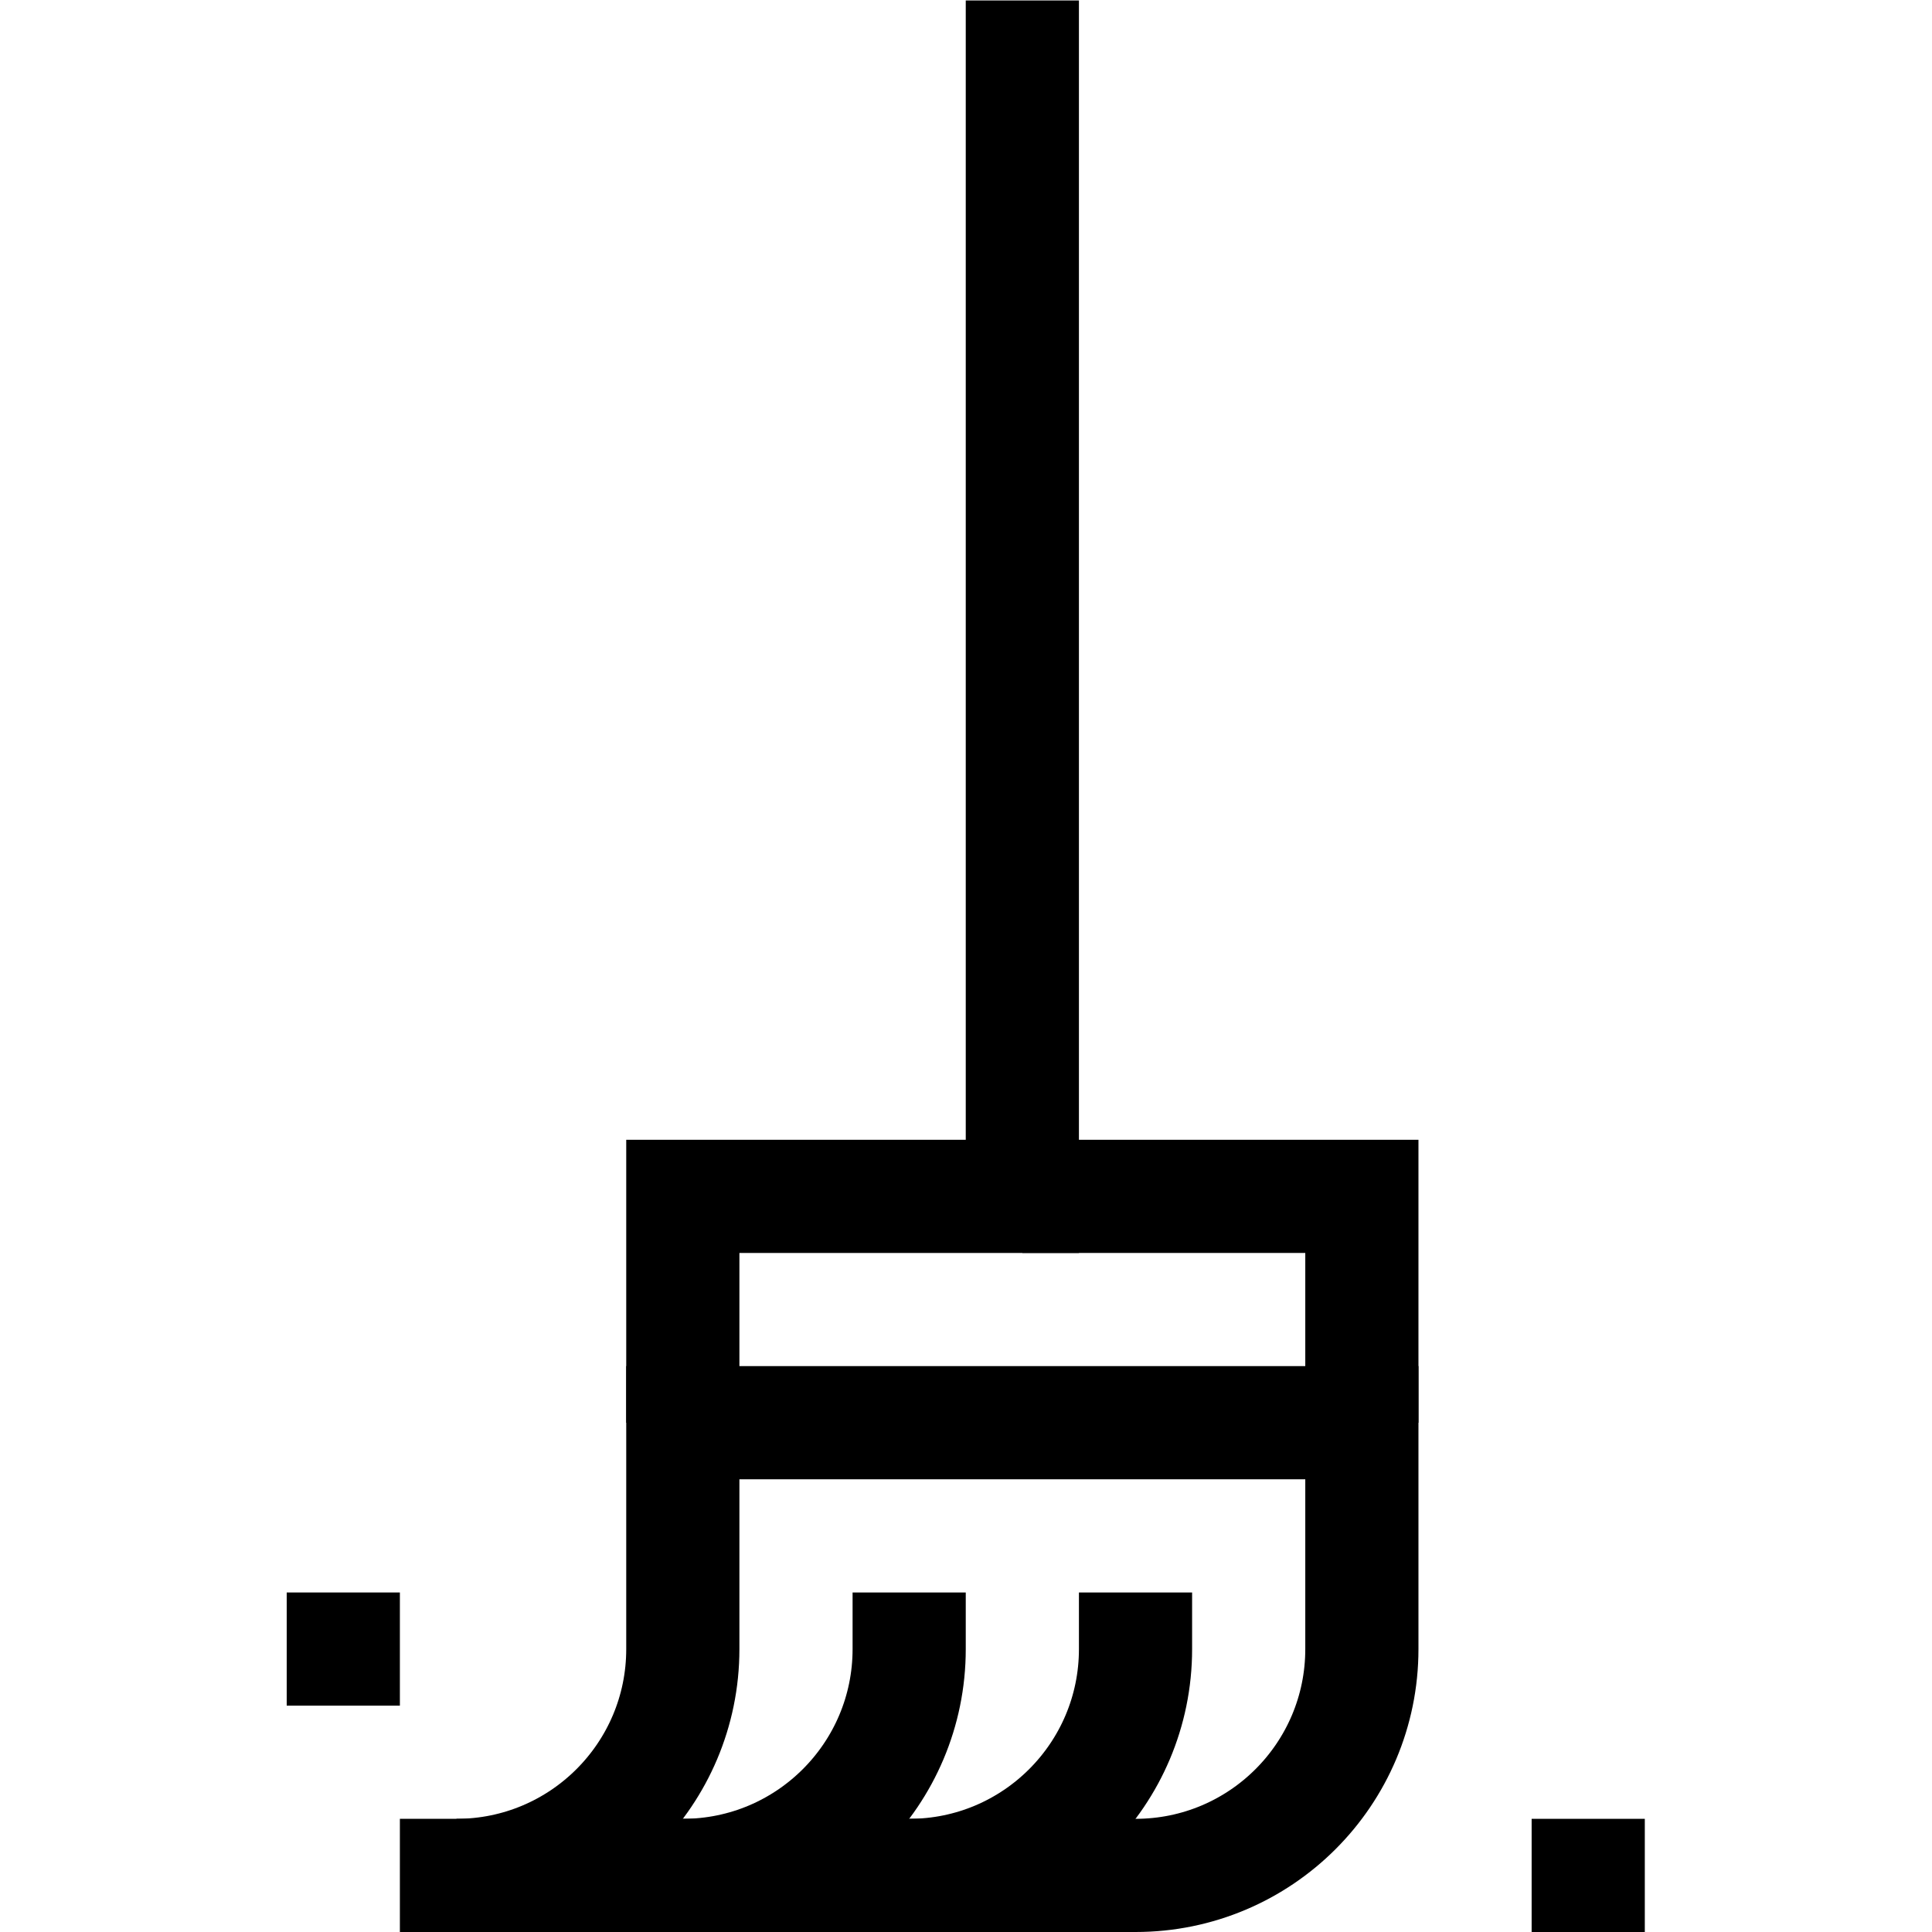 <svg xmlns="http://www.w3.org/2000/svg" xmlns:svg="http://www.w3.org/2000/svg" version="1.1" id="svg2889" xml:space="preserve" width="682.667" height="682.667" viewBox="0 0 682.667 682.667"><defs id="defs2893"><clipPath id="clipPath2903"><path d="M 0,512 H 512 V 0 H 0 Z" id="path2901"></path></clipPath></defs><g id="g2895" transform="matrix(1.333,0,0,-1.333,0,682.667)"><g id="g2897"><g id="g2899" clip-path="url(#clipPath2903)"><g id="g2905" transform="translate(121,15)"><path d="m 0,0 c 33.137,0 60,26.863 60,60 v 60 H 240 V 60 C 240,26.863 213.137,0 180,0 h -60" style="fill:none;stroke:#000000;stroke-width:30;stroke-linecap:butt;stroke-linejoin:miter;stroke-miterlimit:10;stroke-dasharray:none;stroke-opacity:1" id="path2907"></path></g><g id="g2909" transform="translate(106,15)"><path d="m 0,0 h 75 c 33.137,0 60,26.863 60,60 v 15" style="fill:none;stroke:#000000;stroke-width:30;stroke-linecap:butt;stroke-linejoin:miter;stroke-miterlimit:10;stroke-dasharray:none;stroke-opacity:1" id="path2911"></path></g><g id="g2913" transform="translate(166,15)"><path d="m 0,0 h 75 c 33.137,0 60,26.863 60,60 v 15" style="fill:none;stroke:#000000;stroke-width:30;stroke-linecap:butt;stroke-linejoin:miter;stroke-miterlimit:10;stroke-dasharray:none;stroke-opacity:1" id="path2915"></path></g><g id="g2917" transform="translate(361,135)"><path d="M 0,0 V 60 H -90" style="fill:none;stroke:#000000;stroke-width:30;stroke-linecap:butt;stroke-linejoin:miter;stroke-miterlimit:10;stroke-dasharray:none;stroke-opacity:1" id="path2919"></path></g><g id="g2921" transform="translate(271,512)"><path d="m 0,0 v -317 h -90 v -60" style="fill:none;stroke:#000000;stroke-width:30;stroke-linecap:butt;stroke-linejoin:miter;stroke-miterlimit:10;stroke-dasharray:none;stroke-opacity:1" id="path2923"></path></g><g id="g2925" transform="translate(91,60)"><path d="M 0,0 V 30" style="fill:none;stroke:#000000;stroke-width:30;stroke-linecap:butt;stroke-linejoin:miter;stroke-miterlimit:10;stroke-dasharray:none;stroke-opacity:1" id="path2927"></path></g><g id="g2929" transform="translate(421)"><path d="M 0,0 V 30" style="fill:none;stroke:#000000;stroke-width:30;stroke-linecap:butt;stroke-linejoin:miter;stroke-miterlimit:10;stroke-dasharray:none;stroke-opacity:1" id="path2931"></path></g></g></g></g></svg>
